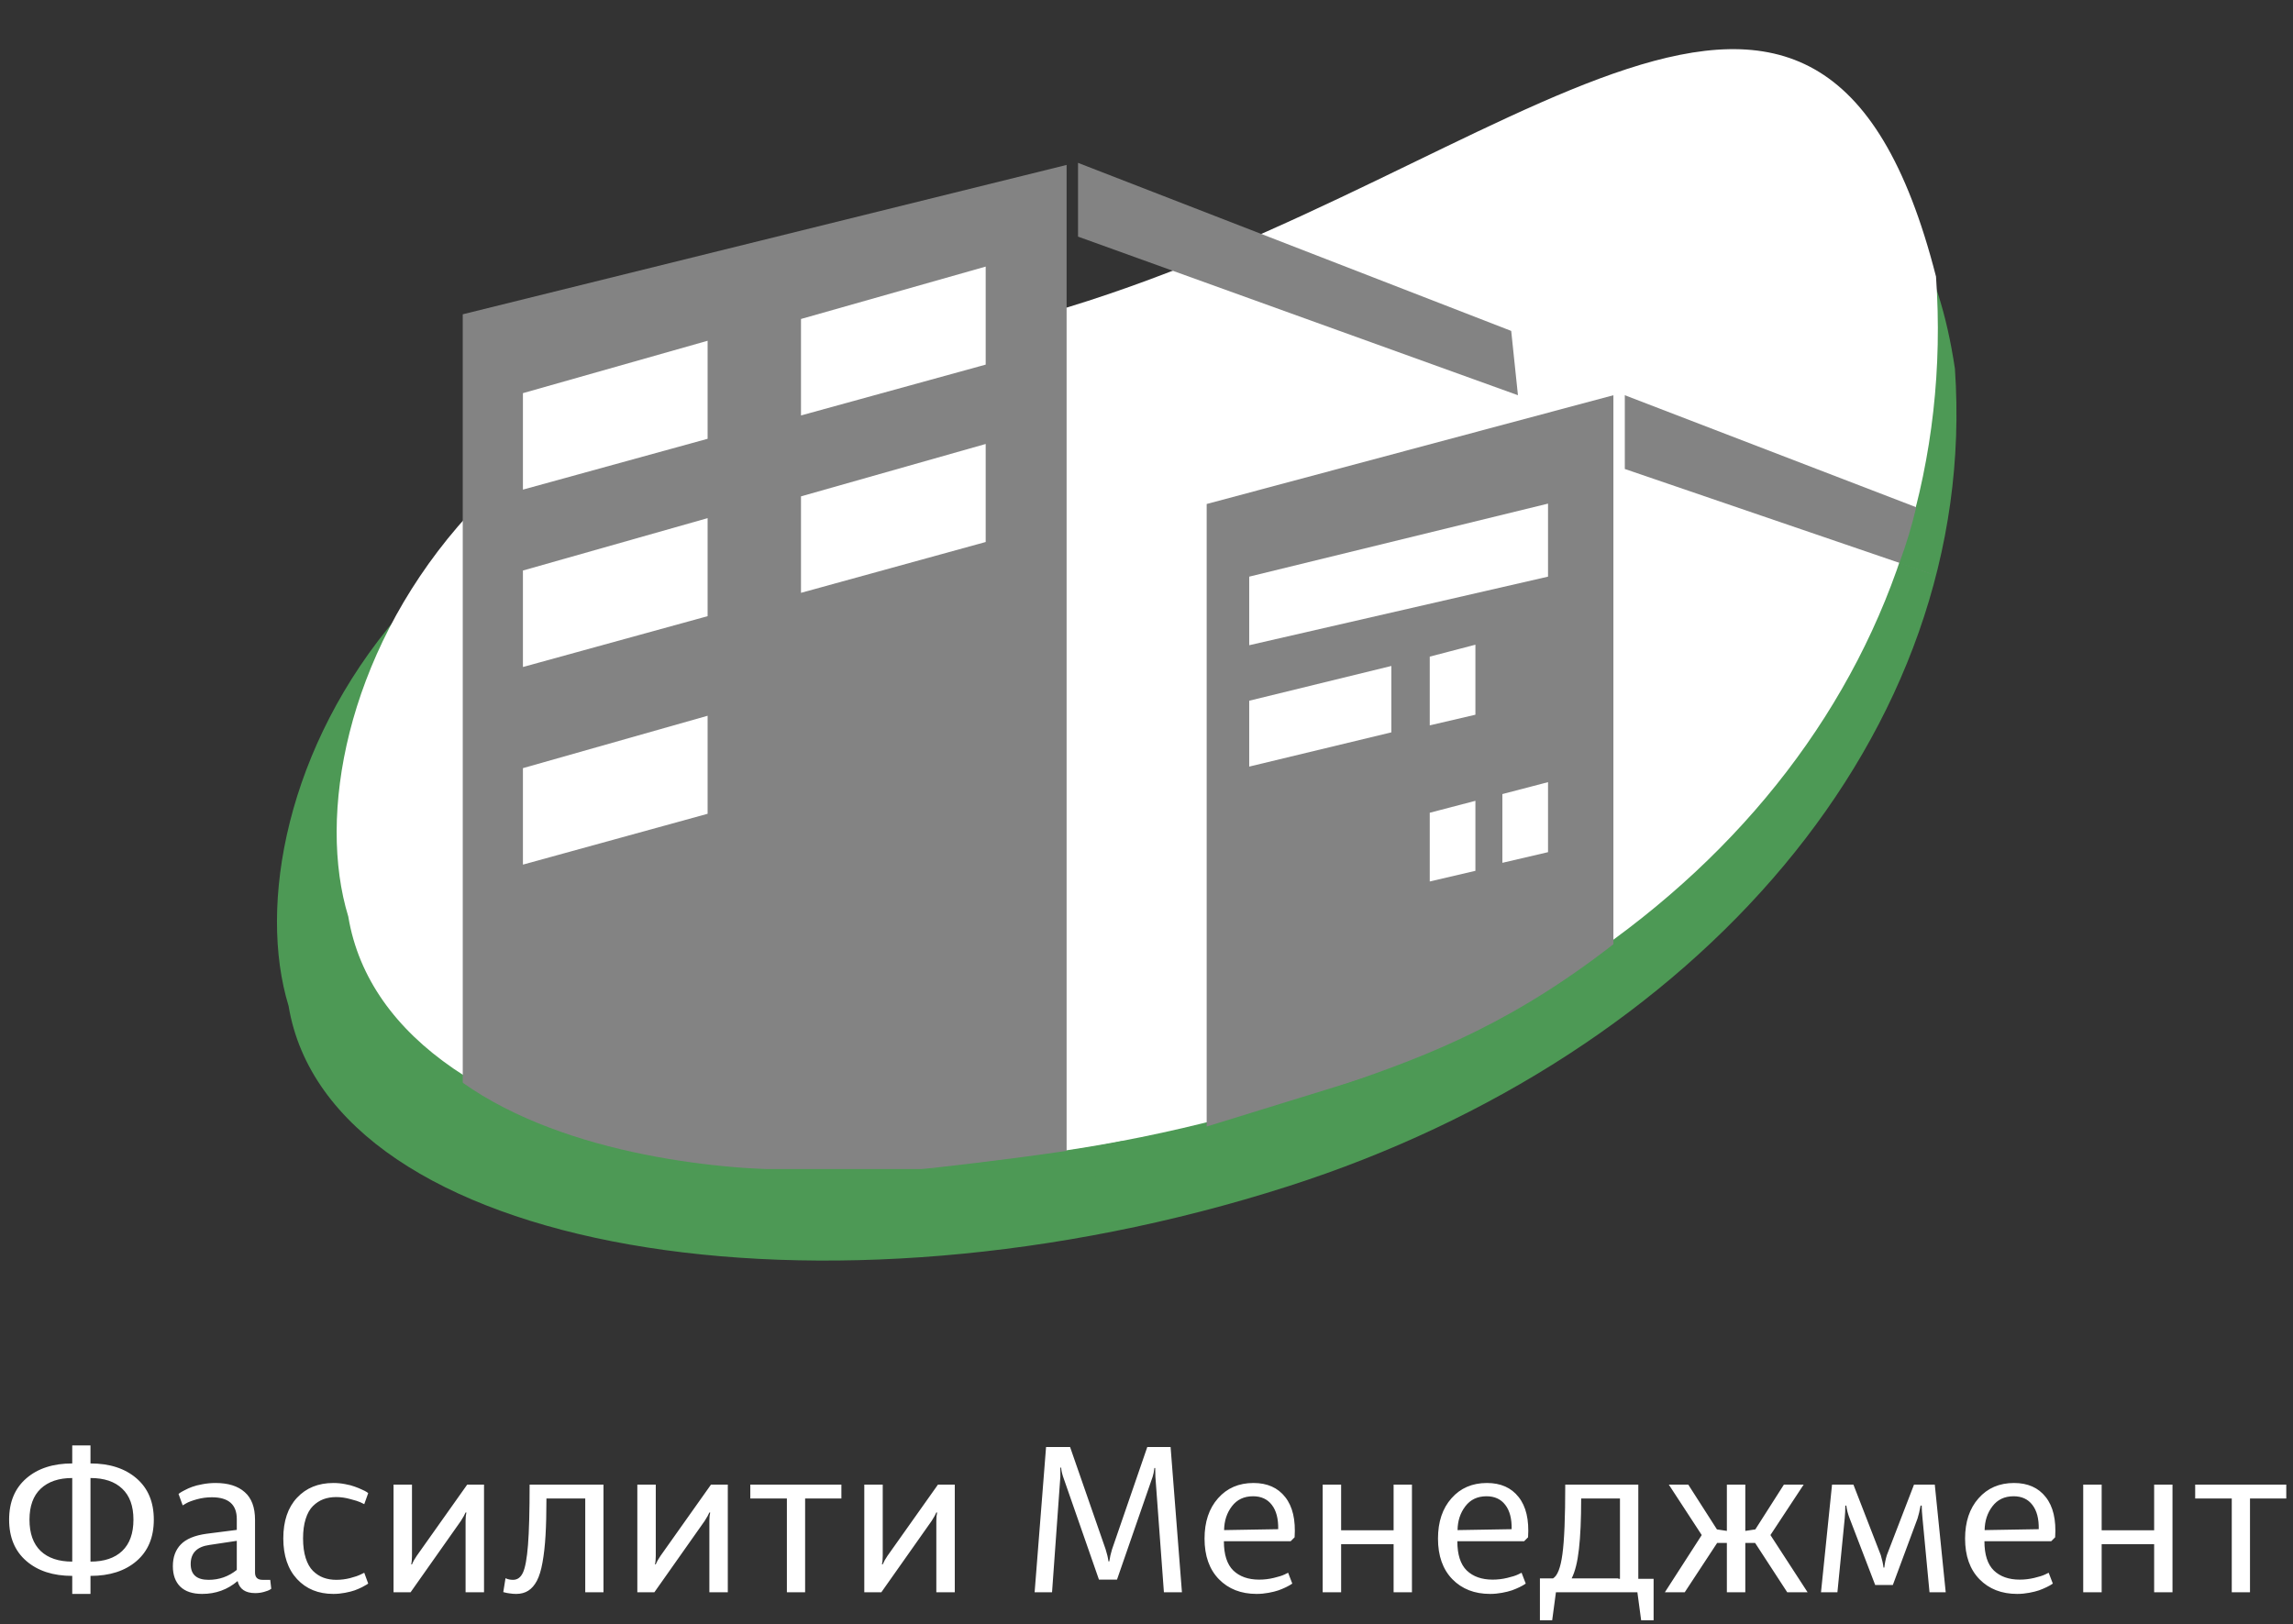 <?xml version="1.0" encoding="UTF-8" standalone="no"?> <!-- Created with Vectornator (http://vectornator.io/) --> <svg xmlns="http://www.w3.org/2000/svg" xmlns:vectornator="http://vectornator.io" xmlns:xlink="http://www.w3.org/1999/xlink" height="100%" stroke-miterlimit="10" style="fill-rule:nonzero;clip-rule:evenodd;stroke-linecap:round;stroke-linejoin:round;" viewBox="0 0 2210 1566" width="100%" xml:space="preserve"><rect x="0" y="0" width="2210" height="1566" fill="#333333" stroke="none"/> <defs></defs> <g id="Untitled" vectornator:layerName="Untitled"> <g opacity="1"> <clipPath id="ClipPath"> <path d="M0 0L2210 0L2210 0L2210 1566L2210 1566L0 1566L0 1566L0 0L0 0Z"></path> </clipPath> <g clip-path="url(#ClipPath)"> <path d="M87.207 1536.56L69.629 1536.56L69.629 1519.18C51.204 1519.18 36.458 1514.39 25.391 1504.82C14.323 1495.25 8.789 1481.97 8.789 1464.98C8.789 1447.99 14.323 1434.71 25.391 1425.14C36.458 1415.57 51.204 1410.78 69.629 1410.78L69.629 1393.4L87.207 1393.4L87.207 1410.78C105.632 1410.78 120.41 1415.57 131.543 1425.14C142.676 1434.71 148.242 1447.99 148.242 1464.98C148.242 1482.04 142.676 1495.35 131.543 1504.92C120.475 1514.43 105.697 1519.18 87.207 1519.18L87.207 1536.56ZM87.207 1424.84L87.207 1505.41C100.423 1505.41 110.612 1501.99 117.773 1495.16C125 1488.26 128.613 1478.2 128.613 1464.98C128.613 1451.83 125 1441.87 117.773 1435.1C110.612 1428.26 100.423 1424.84 87.207 1424.84ZM69.629 1505.41L69.629 1424.84C56.673 1424.84 46.55 1428.26 39.258 1435.1C32.031 1441.93 28.418 1451.89 28.418 1464.98C28.418 1478.2 31.999 1488.26 39.16 1495.16C46.322 1501.99 56.478 1505.41 69.629 1505.41ZM245.801 1465.18L245.801 1515.96C245.801 1520.64 248.21 1522.99 253.027 1522.99L260.449 1522.99L261.426 1531.58C261.035 1531.91 260.449 1532.3 259.668 1532.75C258.887 1533.21 257.161 1533.83 254.492 1534.61C251.823 1535.39 248.991 1535.78 245.996 1535.78C236.491 1535.78 230.827 1531.91 229.004 1524.16C219.303 1532.43 207.91 1536.56 194.824 1536.56C185.579 1536.56 178.548 1534.22 173.73 1529.53C168.978 1524.84 166.602 1518.27 166.602 1509.8C166.602 1501.15 169.141 1494.18 174.219 1488.91C179.362 1483.57 187.695 1480.12 199.219 1478.55L228.223 1474.84L228.223 1464.39C228.223 1450.4 220.215 1443.4 204.199 1443.4C199.251 1443.4 194.434 1444.05 189.746 1445.35C185.059 1446.65 181.608 1447.96 179.395 1449.26L176.074 1451.21L172.07 1440.18C172.396 1439.92 172.884 1439.56 173.535 1439.1C174.251 1438.58 175.749 1437.73 178.027 1436.56C180.306 1435.33 182.715 1434.25 185.254 1433.34C187.858 1432.36 191.178 1431.52 195.215 1430.8C199.316 1430.02 203.516 1429.63 207.812 1429.63C219.922 1429.63 229.264 1432.56 235.84 1438.42C242.48 1444.21 245.801 1453.13 245.801 1465.18ZM183.789 1507.75C183.789 1517.91 189.551 1522.99 201.074 1522.99C211.23 1522.99 220.28 1519.8 228.223 1513.42L228.223 1485.39L201.66 1489.39C189.746 1491.09 183.789 1497.21 183.789 1507.75ZM294.629 1464.2C292.936 1469.47 292.09 1475.76 292.09 1483.05C292.09 1490.34 292.936 1496.65 294.629 1501.99C296.322 1507.27 298.665 1511.4 301.66 1514.39C304.72 1517.39 308.105 1519.57 311.816 1520.94C315.527 1522.3 319.661 1522.99 324.219 1522.99C328.581 1522.99 332.975 1522.43 337.402 1521.33C341.895 1520.16 345.312 1518.98 347.656 1517.81L351.074 1516.15L354.883 1526.6C354.492 1526.86 353.939 1527.22 353.223 1527.68C352.572 1528.13 351.107 1528.95 348.828 1530.12C346.615 1531.22 344.271 1532.23 341.797 1533.14C339.388 1533.99 336.296 1534.77 332.52 1535.49C328.809 1536.2 325.065 1536.56 321.289 1536.56C306.836 1536.56 295.182 1531.81 286.328 1522.3C277.474 1512.73 273.047 1499.65 273.047 1483.05C273.047 1466.38 277.441 1453.33 286.23 1443.89C295.085 1434.38 306.771 1429.63 321.289 1429.63C325.13 1429.63 328.874 1429.99 332.52 1430.7C336.23 1431.35 339.355 1432.17 341.895 1433.14C344.499 1434.06 346.81 1435 348.828 1435.98C350.911 1436.89 352.441 1437.67 353.418 1438.32L354.883 1439.39L351.074 1450.04C350.163 1449.52 348.893 1448.9 347.266 1448.18C345.638 1447.4 342.448 1446.39 337.695 1445.16C333.008 1443.85 328.451 1443.2 324.023 1443.2C319.531 1443.2 315.43 1443.89 311.719 1445.25C308.073 1446.62 304.72 1448.8 301.66 1451.8C298.665 1454.73 296.322 1458.86 294.629 1464.2ZM379.297 1431.19L397.07 1431.19L397.07 1499.84C397.07 1503.29 396.81 1506.03 396.289 1508.05L397.07 1508.05C398.177 1505.38 399.707 1502.64 401.66 1499.84L450.293 1431.19L466.504 1431.19L466.504 1535L448.73 1535L448.73 1466.15C448.73 1462.9 448.991 1460.2 449.512 1458.05L448.73 1458.05C448.014 1459.87 446.517 1462.57 444.238 1466.15L395.703 1535L379.297 1535L379.297 1431.19ZM510.449 1431.19L581.641 1431.19L581.641 1535L564.062 1535L564.062 1444.57L526.66 1444.57C526.66 1458.5 526.367 1470.42 525.781 1480.31C525.195 1490.21 524.219 1498.87 522.852 1506.29C521.549 1513.65 519.759 1519.51 517.48 1523.87C515.202 1528.16 512.435 1531.35 509.18 1533.44C505.924 1535.52 502.018 1536.56 497.461 1536.56C495.443 1536.56 493.392 1536.4 491.309 1536.07C489.225 1535.81 487.663 1535.52 486.621 1535.2L485.059 1534.8L487.207 1521.43C489.355 1522.47 491.764 1522.99 494.434 1522.99C498.665 1522.99 501.855 1520.68 504.004 1516.05C506.217 1511.37 507.845 1502.48 508.887 1489.39C509.928 1476.24 510.449 1456.84 510.449 1431.19ZM614.258 1431.19L632.031 1431.19L632.031 1499.84C632.031 1503.29 631.771 1506.03 631.25 1508.05L632.031 1508.05C633.138 1505.38 634.668 1502.64 636.621 1499.84L685.254 1431.19L701.465 1431.19L701.465 1535L683.691 1535L683.691 1466.15C683.691 1462.9 683.952 1460.2 684.473 1458.05L683.691 1458.05C682.975 1459.87 681.478 1462.57 679.199 1466.15L630.664 1535L614.258 1535L614.258 1431.19ZM810.938 1444.57L775.977 1444.57L775.977 1535L758.398 1535L758.398 1444.57L723.145 1444.57L723.145 1431.19L810.938 1431.19L810.938 1444.57ZM833.008 1431.19L850.781 1431.19L850.781 1499.84C850.781 1503.29 850.521 1506.03 850 1508.05L850.781 1508.05C851.888 1505.38 853.418 1502.64 855.371 1499.84L904.004 1431.19L920.215 1431.19L920.215 1535L902.441 1535L902.441 1466.15C902.441 1462.9 902.702 1460.2 903.223 1458.05L902.441 1458.05C901.725 1459.87 900.228 1462.57 897.949 1466.15L849.414 1535L833.008 1535L833.008 1431.19ZM1013.96 1535L997.168 1535L1008.2 1394.96L1031.35 1394.96L1065.62 1493.59C1066.93 1497.63 1067.84 1501.5 1068.36 1505.21L1069.14 1505.21C1069.66 1501.5 1070.54 1497.63 1071.78 1493.59L1105.76 1394.96L1128.22 1394.96L1139.16 1535L1121.78 1535L1113.57 1423.57C1113.57 1422.86 1113.54 1421.49 1113.48 1419.47C1113.41 1417.45 1113.38 1416.02 1113.38 1415.18L1112.6 1415.18C1112.21 1418.63 1111.65 1421.43 1110.94 1423.57L1076.56 1522.79L1059.18 1522.79L1024.61 1423.57C1023.5 1420.19 1022.88 1417.26 1022.75 1414.79L1021.97 1414.79L1021.97 1423.57L1013.96 1535ZM1241.5 1516.15L1245.51 1526.6C1245.12 1526.86 1244.56 1527.22 1243.85 1527.68C1243.2 1528.13 1241.7 1528.95 1239.36 1530.12C1237.08 1531.22 1234.67 1532.23 1232.13 1533.14C1229.65 1533.99 1226.5 1534.77 1222.66 1535.49C1218.88 1536.2 1215.04 1536.56 1211.13 1536.56C1196.16 1536.56 1184.05 1531.84 1174.8 1522.4C1165.56 1512.9 1160.94 1499.84 1160.94 1483.24C1160.94 1467.1 1165.27 1454.14 1173.93 1444.38C1182.58 1434.54 1193.98 1429.63 1208.11 1429.63C1221.39 1429.63 1231.58 1434.15 1238.67 1443.2C1245.83 1452.19 1248.86 1465.11 1247.75 1481.97L1243.95 1485.78L1179.59 1485.78C1179.59 1498.67 1182.62 1508.08 1188.67 1514C1194.79 1519.86 1203.09 1522.79 1213.57 1522.79C1218.33 1522.79 1223.01 1522.24 1227.64 1521.13C1232.32 1520.03 1235.81 1518.92 1238.09 1517.81L1241.5 1516.15ZM1207.71 1442.42C1198.99 1442.42 1192.19 1445.64 1187.3 1452.09C1182.42 1458.47 1179.92 1466.12 1179.79 1475.04L1231.93 1474.16C1232.13 1464.07 1230.08 1456.26 1225.78 1450.72C1221.55 1445.19 1215.53 1442.42 1207.71 1442.42ZM1274.8 1431.19L1292.58 1431.19L1292.58 1475.23L1343.16 1475.23L1343.16 1431.19L1360.84 1431.19L1360.84 1535L1343.16 1535L1343.16 1488.61L1292.58 1488.61L1292.58 1535L1274.8 1535L1274.8 1431.19ZM1466.5 1516.15L1470.51 1526.6C1470.12 1526.86 1469.56 1527.22 1468.85 1527.68C1468.2 1528.13 1466.7 1528.95 1464.36 1530.12C1462.08 1531.22 1459.67 1532.23 1457.13 1533.14C1454.65 1533.99 1451.5 1534.77 1447.66 1535.49C1443.88 1536.2 1440.04 1536.56 1436.13 1536.56C1421.16 1536.56 1409.05 1531.84 1399.8 1522.4C1390.56 1512.9 1385.94 1499.84 1385.94 1483.24C1385.94 1467.1 1390.27 1454.14 1398.93 1444.38C1407.58 1434.54 1418.98 1429.63 1433.11 1429.63C1446.39 1429.63 1456.58 1434.15 1463.67 1443.2C1470.83 1452.19 1473.86 1465.11 1472.75 1481.97L1468.95 1485.78L1404.59 1485.78C1404.59 1498.67 1407.62 1508.08 1413.67 1514C1419.79 1519.86 1428.09 1522.79 1438.57 1522.79C1443.33 1522.79 1448.01 1522.24 1452.64 1521.13C1457.32 1520.03 1460.81 1518.92 1463.09 1517.81L1466.5 1516.15ZM1432.71 1442.42C1423.99 1442.42 1417.19 1445.64 1412.3 1452.09C1407.42 1458.47 1404.92 1466.12 1404.79 1475.04L1456.93 1474.16C1457.13 1464.07 1455.08 1456.26 1450.78 1450.72C1446.55 1445.19 1440.53 1442.42 1432.71 1442.42ZM1578.12 1535L1499.61 1535L1496 1561.95L1484.18 1561.95L1484.18 1521.62L1496.78 1521.62C1501.07 1519.15 1504.1 1511.37 1505.86 1498.28C1507.68 1485.2 1508.59 1462.83 1508.59 1431.19L1579 1431.19L1579 1522.01L1593.75 1522.01L1593.75 1561.95L1581.74 1561.95L1578.12 1535ZM1523.93 1444.57C1523.93 1464.75 1523.21 1481.03 1521.78 1493.4C1520.41 1505.7 1518.07 1515.11 1514.75 1521.62L1559.77 1521.62L1559.77 1522.01L1561.33 1522.01L1561.33 1444.57L1523.93 1444.57ZM1640.14 1479.82L1608.4 1431.19L1627.15 1431.19L1654.79 1474.36L1664.36 1475.82L1664.36 1431.19L1682.13 1431.19L1682.13 1475.82L1691.8 1474.36L1719.34 1431.19L1738.38 1431.19L1706.35 1479.82L1742.19 1535L1722.56 1535L1691.6 1487.44L1682.13 1487.44L1682.13 1535L1664.36 1535L1664.36 1487.44L1654.98 1487.44L1623.73 1535L1604.59 1535L1640.14 1479.82ZM1844.73 1431.19L1864.75 1431.19L1875.29 1535L1859.67 1535L1852.93 1463.81C1852.41 1458.47 1852.15 1454.34 1852.15 1451.41L1851.07 1451.41C1850.16 1456.42 1849.19 1460.55 1848.14 1463.81L1824.32 1527.97L1807.32 1527.97L1782.71 1463.81C1781.02 1459.51 1779.95 1455.38 1779.49 1451.41L1778.52 1451.41C1778.52 1455.7 1778.32 1459.84 1777.93 1463.81L1770.9 1535L1755.08 1535L1765.72 1431.19L1786.33 1431.19L1812.7 1499.16C1814.06 1503.72 1814.94 1507.72 1815.33 1511.17L1816.11 1511.17C1816.57 1506.94 1817.38 1502.94 1818.55 1499.16L1844.73 1431.19ZM1974.51 1516.15L1978.52 1526.6C1978.12 1526.86 1977.57 1527.22 1976.86 1527.68C1976.2 1528.13 1974.71 1528.95 1972.36 1530.12C1970.08 1531.22 1967.68 1532.23 1965.14 1533.14C1962.66 1533.99 1959.51 1534.77 1955.66 1535.49C1951.89 1536.2 1948.05 1536.56 1944.14 1536.56C1929.17 1536.56 1917.06 1531.84 1907.81 1522.4C1898.57 1512.9 1893.95 1499.84 1893.95 1483.24C1893.95 1467.1 1898.27 1454.14 1906.93 1444.38C1915.59 1434.54 1926.99 1429.63 1941.11 1429.63C1954.39 1429.63 1964.58 1434.15 1971.68 1443.2C1978.84 1452.19 1981.87 1465.11 1980.76 1481.97L1976.95 1485.78L1912.6 1485.78C1912.6 1498.67 1915.62 1508.08 1921.68 1514C1927.8 1519.86 1936.1 1522.79 1946.58 1522.79C1951.33 1522.79 1956.02 1522.24 1960.64 1521.13C1965.33 1520.03 1968.82 1518.92 1971.09 1517.81L1974.51 1516.15ZM1940.72 1442.42C1932 1442.42 1925.2 1445.64 1920.31 1452.09C1915.43 1458.47 1912.92 1466.12 1912.79 1475.04L1964.94 1474.16C1965.14 1464.07 1963.09 1456.26 1958.79 1450.72C1954.56 1445.19 1948.54 1442.42 1940.72 1442.42ZM2007.81 1431.19L2025.59 1431.19L2025.59 1475.23L2076.17 1475.23L2076.17 1431.19L2093.85 1431.19L2093.85 1535L2076.17 1535L2076.17 1488.61L2025.59 1488.61L2025.59 1535L2007.81 1535L2007.81 1431.19ZM2203.52 1444.57L2168.55 1444.57L2168.55 1535L2150.98 1535L2150.98 1444.57L2115.72 1444.57L2115.72 1431.19L2203.52 1431.19L2203.52 1444.57Z" fill="#ffffff" fill-rule="nonzero" opacity="1" stroke="none"></path> <path d="M1884.14 355.26C1908.64 707.76 1634.42 1017.62 1241.42 1143.62C793.819 1287.12 317.642 1207.76 278.141 969.759C218.653 775.131 388.642 357.259 970.633 382.764C1406.1 249.661 1820.92-66.884 1884.14 355.26Z" fill="#4d9955" fill-rule="nonzero" opacity="1" stroke="none"></path> <path d="M1865.94 266.643C1890.44 619.143 1659.71 924 1260.21 1054C834.409 1192.56 375.161 1121.51 335.66 883.509C276.172 688.88 446.161 271.009 1028.15 296.513C1463.62 163.41 1753.44-173.857 1865.94 266.643Z" fill="#ffffff" fill-rule="nonzero" opacity="1" stroke="none"></path> <path d="M446 302.982L1028 159L1028 1127L446 1127L446 302.982Z" fill="#838383" fill-rule="nonzero" opacity="1" stroke="none"></path> <path d="M1163 485.863L1555 381L1555 965L1163 1086L1163 485.863Z" fill="#838383" fill-rule="nonzero" opacity="1" stroke="none"></path> <path d="M1039 157L1456.5 319L1463 381L1039 228.104L1039 157Z" fill="#838383" fill-rule="nonzero" opacity="1" stroke="none"></path> <path d="M1566 381L1869 497.5L1861 553L1566 452.104L1566 381Z" fill="#838383" fill-rule="nonzero" opacity="1" stroke="none"></path> <path d="M504 379L682 328.5L682 423L504 472L504 379Z" fill="#ffffff" fill-rule="nonzero" opacity="1" stroke="none"></path> <path d="M504 550L682 499.5L682 594L504 643L504 550Z" fill="#ffffff" fill-rule="nonzero" opacity="1" stroke="none"></path> <path d="M504 740.5L682 690L682 784.5L504 833.5L504 740.5Z" fill="#ffffff" fill-rule="nonzero" opacity="1" stroke="none"></path> <path d="M772 307.5L950 257L950 351.5L772 400.5L772 307.5Z" fill="#ffffff" fill-rule="nonzero" opacity="1" stroke="none"></path> <path d="M1204 555.895L1492 485.5L1492 555.895L1204 622L1204 555.895Z" fill="#ffffff" fill-rule="nonzero" opacity="1" stroke="none"></path> <path d="M1204 675.5L1341 642L1341 706L1204 739L1204 675.5Z" fill="#ffffff" fill-rule="nonzero" opacity="1" stroke="none"></path> <path d="M772 478.5L950 428L950 522.5L772 571.5L772 478.5Z" fill="#ffffff" fill-rule="nonzero" opacity="1" stroke="none"></path> <path d="M1378 633L1422 621.5L1422 689L1378 699.265L1378 633Z" fill="#ffffff" fill-rule="nonzero" opacity="1" stroke="none"></path> <path d="M1378 783.5L1422 772L1422 839.5L1378 849.765L1378 783.5Z" fill="#ffffff" fill-rule="nonzero" opacity="1" stroke="none"></path> <path d="M1448 765.5L1492 754L1492 821.5L1448 831.765L1448 765.5Z" fill="#ffffff" fill-rule="nonzero" opacity="1" stroke="none"></path> <path d="M1847.5 486.5L1875.5 482L1863.5 554L1830.5 543C1838 522.5 1842 509 1847.5 486.5Z" fill="#4d9955" fill-rule="nonzero" opacity="1" stroke="none"></path> <path d="M1088.59 1137L1081.59 1100C1019.5 1114 836.5 1132.78 878 1128C919.5 1123.22 1088.59 1137 1088.59 1137Z" fill="#4d9955" fill-rule="nonzero" opacity="1" stroke="none"></path> <path d="M411.006 1134.95L418.999 1022C507.654 1103.99 663.829 1125.74 753.97 1127.6L411.006 1134.95Z" fill="#4d9955" fill-rule="nonzero" opacity="1" stroke="none"></path> <path d="M1565.5 902C1668 820 1563 974 1563 974C1563 974 1203.5 1076.5 1292 1046.5C1380.5 1016.5 1463 984 1565.5 902Z" fill="#4d9955" fill-rule="nonzero" opacity="1" stroke="none"></path> </g> </g> </g> </svg> 